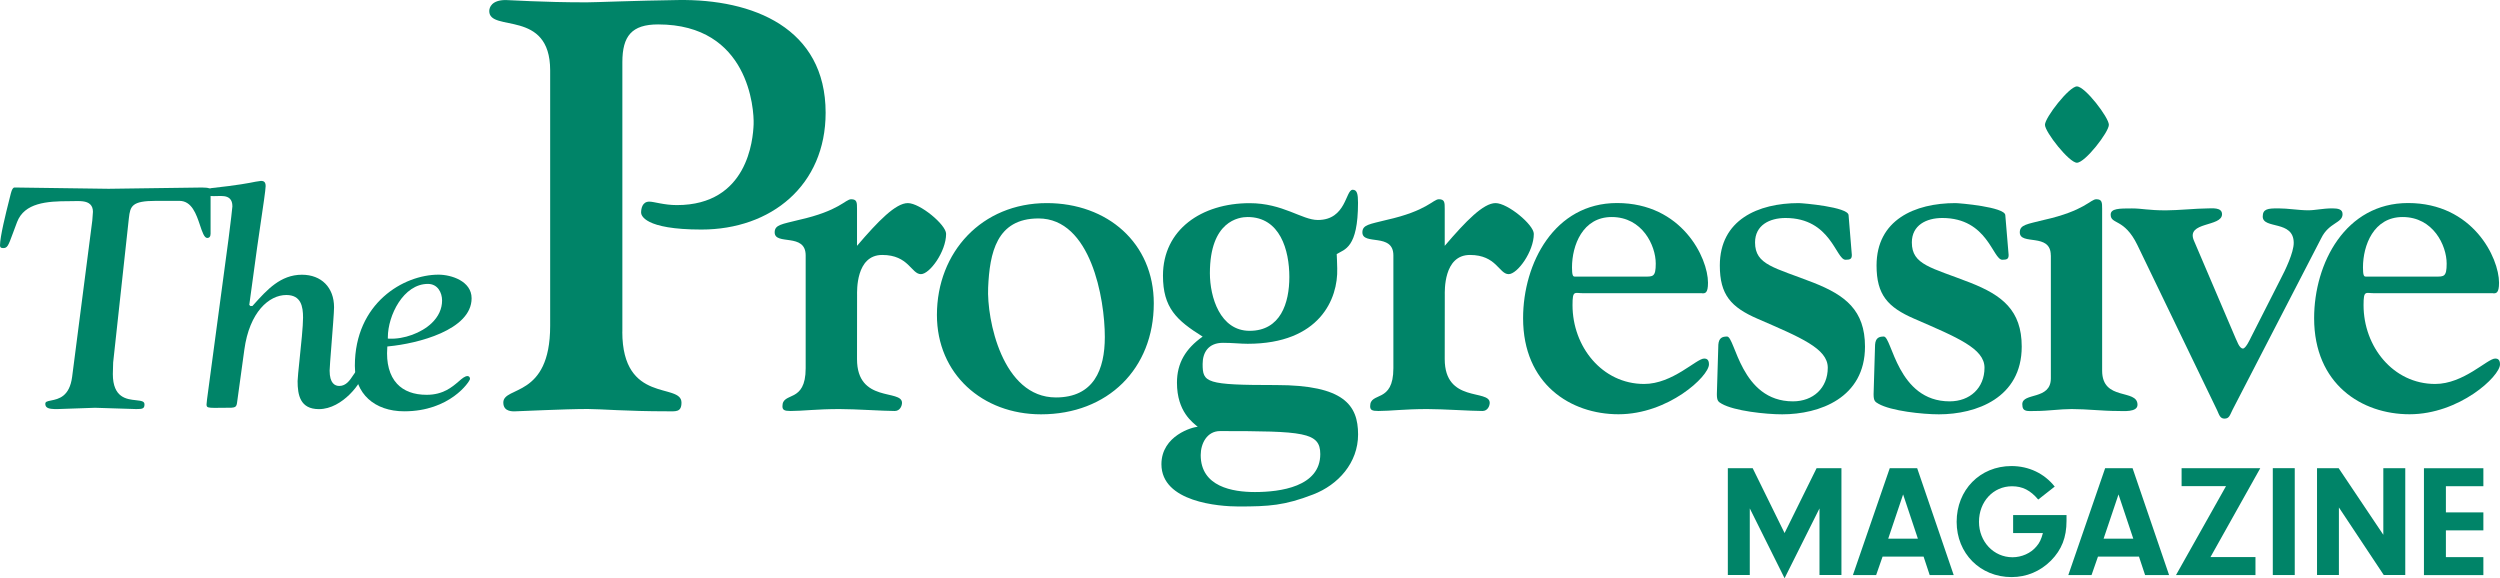 <?xml version="1.0" encoding="UTF-8" standalone="no"?>
<!-- Generator: Adobe Illustrator 24.2.1, SVG Export Plug-In . SVG Version: 6.00 Build 0)  -->

<svg
   version="1.1"
   id="Layer_1"
   x="0px"
   y="0px"
   viewBox="0 0 389.52 90.095"
   xml:space="preserve"
   sodipodi:docname="the-progressive.svg"
   width="389.52"
   height="90.095"
   inkscape:version="1.1.1 (3bf5ae0, 2021-09-20)"
   xmlns:inkscape="http://www.inkscape.org/namespaces/inkscape"
   xmlns:sodipodi="http://sodipodi.sourceforge.net/DTD/sodipodi-0.dtd"
   xmlns="http://www.w3.org/2000/svg"
   xmlns:svg="http://www.w3.org/2000/svg"><defs
   id="defs137" /><sodipodi:namedview
   id="namedview135"
   pagecolor="#505050"
   bordercolor="#eeeeee"
   borderopacity="1"
   inkscape:pageshadow="0"
   inkscape:pageopacity="0"
   inkscape:pagecheckerboard="0"
   showgrid="false"
   fit-margin-top="0"
   fit-margin-left="0"
   fit-margin-right="0"
   fit-margin-bottom="0"
   inkscape:zoom="1.63875"
   inkscape:cx="214.49275"
   inkscape:cy="29.900839"
   inkscape:window-width="1920"
   inkscape:window-height="995"
   inkscape:window-x="0"
   inkscape:window-y="0"
   inkscape:window-maximized="1"
   inkscape:current-layer="g112" />
<style
   type="text/css"
   id="style2">
	.st0{fill:#008468;}
	.st1{enable-background:new    ;}
</style>
<g
   id="g32"
   transform="translate(-14.38,-30.165)">
	<path
   class="st0"
   d="m 111.34,81.85 c 0,11.32 9.22,7.88 9.22,11.04 0,1.54 -0.91,1.36 -2.19,1.36 -6.39,0 -10.41,-0.36 -12.42,-0.36 -3.65,0 -10.68,0.36 -11.23,0.36 -0.27,0 -1.92,0.18 -1.92,-1.36 0,-2.63 7.3,-0.63 7.3,-11.95 V 41.12 c 0,-9.6 -9.49,-5.88 -9.49,-9.23 0,-0.54 0.36,-1.72 2.56,-1.72 0.64,0 5.66,0.36 12.6,0.36 1.28,0 7.76,-0.27 14.24,-0.36 11.69,-0.18 23.01,4.35 23.01,17.56 0,11.32 -8.49,18.2 -19.35,18.2 -8.95,0 -9.4,-2.26 -9.4,-2.63 0,-0.63 0.18,-1.72 1.28,-1.72 0.73,0 2.28,0.54 4.29,0.54 11.05,0 11.87,-10.23 11.96,-12.58 0.09,-2.35 -0.73,-15.57 -14.88,-15.57 -4.11,0 -5.57,1.81 -5.57,5.88 v 42 z"
   id="path4" />
	<path
   class="st0"
   d="m 147.91,86.12 c 0,6.88 7.01,4.64 7.01,6.81 0,0.45 -0.3,1.27 -1.13,1.27 -1.81,0 -6.11,-0.3 -8.6,-0.3 -3.55,0 -5.73,0.3 -7.62,0.3 -0.98,0 -1.28,-0.15 -1.28,-0.75 0,-2.32 3.62,-0.37 3.62,-5.91 V 69.96 c 0,-3.59 -4.83,-1.5 -4.83,-3.59 0,-1.2 1.13,-1.27 3.77,-1.94 6.34,-1.42 7.24,-3.22 8.15,-3.22 0.91,0 0.91,0.52 0.91,1.5 v 5.76 c 3.32,-3.89 6.03,-6.66 7.92,-6.66 1.89,0 5.96,3.37 5.96,4.79 0,2.77 -2.56,6.28 -3.92,6.28 -1.51,0 -1.89,-2.99 -6.03,-2.99 -4.15,0 -3.92,5.68 -3.92,6.28 z"
   id="path6" />
	<path
   class="st0"
   d="m 176.19,64.2 c 8.15,0 10.33,12.49 10.33,18.47 0,5.09 -1.73,9.42 -7.62,9.42 -8.37,0 -10.79,-12.19 -10.56,-17.13 0.24,-5.37 1.29,-10.76 7.85,-10.76 z m 17.96,13.24 c 0,-9.42 -7.24,-15.63 -16.67,-15.63 -10.11,0 -17.12,7.63 -17.12,17.43 0,9.2 7.09,15.48 16.22,15.48 10.4,0 17.57,-7.11 17.57,-17.28 z"
   id="path8" />
	<path
   class="st0"
   d="m 220.09,100.92 c 0,5.09 -6.26,5.91 -10.18,5.91 -3.47,0 -8.45,-0.82 -8.45,-5.76 0,-1.8 0.98,-3.74 3.02,-3.74 12.97,0.01 15.61,0.15 15.61,3.59 z m -4.82,-27.59 c 0,4.04 -1.36,8.38 -6.19,8.38 -4.6,0 -6.19,-5.24 -6.19,-8.98 0,-8.15 4.53,-8.75 5.88,-8.75 5.06,0 6.5,5.16 6.5,9.35 z m -7.92,35.75 c 4.75,0 7.17,-0.15 11.62,-1.87 3.92,-1.5 7.01,-4.94 7.01,-9.35 0,-4.56 -2.19,-7.7 -12.75,-7.7 -11.01,0 -11.47,-0.37 -11.47,-3.29 0,-1.8 0.91,-3.29 3.17,-3.29 1.51,0 2.72,0.15 3.85,0.15 11.24,0 14.1,-7.03 13.95,-11.74 -0.08,-1.94 0,-0.97 -0.08,-2.24 1.21,-0.75 3.32,-0.9 3.32,-8 0,-1.35 -0.15,-2.02 -0.83,-2.02 -1.13,0 -0.98,4.71 -5.43,4.71 -2.49,0 -5.43,-2.62 -10.63,-2.62 -7.47,0 -13.5,4.11 -13.5,11.29 0,5.01 2.11,6.96 6.18,9.5 -2.64,1.87 -4,4.11 -4,7.18 0,4.56 2.49,6.21 3.24,6.88 -0.75,0 -5.66,1.35 -5.66,5.83 0.01,5.9 8.99,6.58 12.01,6.58 z"
   id="path10" />
	<path
   class="st0"
   d="m 239.48,86.12 c 0,6.88 7.01,4.64 7.01,6.81 0,0.45 -0.3,1.27 -1.13,1.27 -1.81,0 -6.11,-0.3 -8.6,-0.3 -3.55,0 -5.73,0.3 -7.62,0.3 -0.98,0 -1.28,-0.15 -1.28,-0.75 0,-2.32 3.62,-0.37 3.62,-5.91 V 69.96 c 0,-3.59 -4.83,-1.5 -4.83,-3.59 0,-1.2 1.13,-1.27 3.77,-1.94 6.34,-1.42 7.24,-3.22 8.15,-3.22 0.91,0 0.91,0.52 0.91,1.5 v 5.76 c 3.32,-3.89 6.03,-6.66 7.92,-6.66 1.89,0 5.96,3.37 5.96,4.79 0,2.77 -2.56,6.28 -3.92,6.28 -1.51,0 -1.88,-2.99 -6.03,-2.99 -4.15,0 -3.92,5.68 -3.92,6.28 z"
   id="path12" />
	<path
   class="st0"
   d="m 259.69,73.25 c -0.23,0 -0.38,-0.22 -0.38,-1.42 0,-3.44 1.66,-7.85 6.19,-7.85 4.75,0 6.86,4.41 6.86,7.26 0,2.09 -0.45,2.02 -1.73,2.02 h -10.94 z m 19.91,2.62 c 0.45,0 0.9,0 0.9,-1.65 0,-3.89 -4.07,-12.42 -14.18,-12.42 -9.73,0 -14.63,9.35 -14.63,17.95 0,10.25 7.39,14.96 14.86,14.96 7.77,0 14.1,-5.91 14.1,-7.78 0,-0.82 -0.45,-0.9 -0.75,-0.9 -1.21,0 -4.9,3.96 -9.35,3.96 -6.56,0 -11.16,-5.83 -11.16,-12.27 0,-2.39 0.3,-1.87 1.66,-1.87 h 18.55 z"
   id="path14" />
	<path
   class="st0"
   d="m 302.91,69.89 c 0,0.6 -0.23,0.75 -0.98,0.75 -1.51,0 -2.26,-6.51 -9.35,-6.51 -2.49,0 -4.75,1.12 -4.75,3.81 0,3.52 3.02,3.89 9.13,6.28 4.9,1.94 8,4.26 8,9.95 0,8 -7.09,10.55 -12.9,10.55 -2.56,0 -7.47,-0.52 -9.43,-1.65 -0.53,-0.3 -0.75,-0.45 -0.75,-1.5 l 0.23,-7.7 c 0.08,-1.05 0.6,-1.27 1.36,-1.27 1.28,0 2.11,10.1 10.26,10.1 3.17,0 5.43,-2.09 5.43,-5.24 0,-2.99 -4.22,-4.71 -10.94,-7.63 -4.15,-1.8 -5.88,-3.74 -5.88,-8.3 0,-7.11 5.96,-9.72 12.29,-9.72 0.6,0 7.69,0.6 7.77,1.87 z"
   id="path16" />
	<path
   class="st0"
   d="m 327.34,69.89 c 0,0.6 -0.23,0.75 -0.98,0.75 -1.51,0 -2.26,-6.51 -9.35,-6.51 -2.49,0 -4.75,1.12 -4.75,3.81 0,3.52 3.02,3.89 9.13,6.28 4.9,1.94 7.99,4.26 7.99,9.95 0,8 -7.09,10.55 -12.9,10.55 -2.56,0 -7.47,-0.52 -9.43,-1.65 -0.53,-0.3 -0.75,-0.45 -0.75,-1.5 l 0.23,-7.7 c 0.08,-1.05 0.6,-1.27 1.36,-1.27 1.28,0 2.11,10.1 10.26,10.1 3.17,0 5.43,-2.09 5.43,-5.24 0,-2.99 -4.22,-4.71 -10.94,-7.63 -4.15,-1.8 -5.88,-3.74 -5.88,-8.3 0,-7.11 5.96,-9.72 12.29,-9.72 0.6,0 7.69,0.6 7.77,1.87 z"
   id="path18" />
	<path
   class="st0"
   d="m 333.91,69.96 c 0,-3.59 -4.83,-1.5 -4.83,-3.59 0,-1.2 1.13,-1.27 3.77,-1.94 6.34,-1.42 7.24,-3.22 8.15,-3.22 0.91,0 0.91,0.52 0.91,1.5 v 25.21 c 0,4.79 5.51,2.77 5.51,5.31 0,1.2 -2.19,0.97 -3.09,0.97 -2.41,0 -4.75,-0.3 -7.17,-0.3 -1.81,0 -3.7,0.3 -5.58,0.3 -1.28,0 -2.11,0.22 -2.11,-1.05 0,-1.87 4.45,-0.6 4.45,-4.04 V 69.96 Z m 4.07,-14.44 c -1.21,0 -4.98,-4.79 -4.98,-5.91 0,-1.12 3.77,-5.98 4.98,-5.98 1.28,0 4.98,4.86 4.98,5.98 0,1.13 -3.7,5.91 -4.98,5.91 z"
   id="path20" />
	<path
   class="st0"
   d="m 362.72,82.9 c 0.15,0.22 0.53,1.57 1.13,1.57 0.45,0 1.13,-1.5 1.28,-1.8 l 4.52,-8.9 c 0.83,-1.57 2.11,-4.26 2.11,-5.76 0,-3.59 -4.83,-2.09 -4.83,-4.11 0,-1.2 0.83,-1.27 2.41,-1.27 1.58,0 3.17,0.3 4.68,0.3 1.13,0 2.26,-0.3 3.77,-0.3 0.91,0 1.58,0.15 1.58,0.9 0,1.42 -2.11,1.27 -3.32,3.74 l -13.8,26.7 c -0.45,0.9 -0.53,1.42 -1.28,1.42 -0.68,0 -0.83,-0.6 -1.13,-1.27 l -12.45,-25.8 c -2.04,-4.19 -4.15,-3.14 -4.15,-4.71 0,-0.97 1.36,-0.97 3.32,-0.97 1.58,0 2.49,0.3 5.28,0.3 1.88,0 4.83,-0.3 6.41,-0.3 0.76,0 2.34,-0.22 2.34,0.9 0,2.02 -5.66,1.12 -4.38,4.11 z"
   id="path22" />
	<path
   class="st0"
   d="m 382.93,73.25 c -0.23,0 -0.38,-0.22 -0.38,-1.42 0,-3.44 1.66,-7.85 6.18,-7.85 4.75,0 6.86,4.41 6.86,7.26 0,2.09 -0.45,2.02 -1.73,2.02 h -10.93 z m 19.91,2.62 c 0.45,0 0.91,0 0.91,-1.65 0,-3.89 -4.07,-12.42 -14.18,-12.42 -9.73,0 -14.63,9.35 -14.63,17.95 0,10.25 7.39,14.96 14.86,14.96 7.77,0 14.1,-5.91 14.1,-7.78 0,-0.82 -0.45,-0.9 -0.75,-0.9 -1.21,0 -4.9,3.96 -9.35,3.96 -6.56,0 -11.16,-5.83 -11.16,-12.27 0,-2.39 0.3,-1.87 1.66,-1.87 h 18.54 z"
   id="path24" />
	<path
   class="st0"
   d="m 38.6,59.48 -7.3,0.1 -14.64,-0.2 c -0.25,0 -0.42,0.27 -0.59,0.92 l -0.27,1.08 c -0.5,1.98 -1.42,5.67 -1.42,7.01 0,0.26 0.08,0.43 0.48,0.43 0.66,0 0.8,-0.32 1.5,-2.24 l 0.68,-1.82 c 1.15,-3 4.64,-3.25 8.12,-3.25 l 0.63,-0.01 c 1.07,-0.02 2.08,-0.05 2.65,0.51 0.28,0.27 0.42,0.66 0.42,1.15 l -0.1,1.36 -3.14,24.34 c -0.4,3.12 -2.13,3.47 -3.27,3.7 -0.68,0.13 -0.91,0.21 -0.91,0.52 0,0.22 0.06,0.38 0.18,0.5 0.32,0.32 1.05,0.32 1.63,0.32 h 0.11 l 5.83,-0.2 2.88,0.09 3.54,0.11 c 0.96,0 1.28,-0.06 1.28,-0.72 0,-0.47 -0.37,-0.56 -1.33,-0.66 -1.43,-0.15 -3.6,-0.37 -3.6,-4.08 l 0.05,-1.8 2.45,-22.5 c 0.21,-1.86 0.46,-2.68 4.19,-2.68 h 3.68 c 1.94,0 2.64,2.1 3.21,3.79 0.34,1.02 0.66,1.99 1.12,1.99 0.35,0 0.53,-0.23 0.53,-0.67 v -6.86 c 0,-0.12 -0.17,-0.33 -1.33,-0.33 z"
   id="path26" />
	<path
   class="st0"
   d="m 54.18,58.48 c -0.93,0.19 -2.67,0.54 -6.92,1 -0.31,0.04 -0.66,0.36 -0.66,0.62 0,0.21 0.05,0.35 0.14,0.44 0.18,0.18 0.57,0.18 0.94,0.18 h 0.1 l 0.47,-0.01 c 0.72,-0.02 1.46,-0.05 1.93,0.4 0.28,0.27 0.41,0.66 0.41,1.21 l -0.18,1.66 -0.42,3.4 -2.88,21.48 c -0.52,3.86 -0.55,4.1 -0.55,4.32 0,0.23 0.06,0.32 0.1,0.36 0.19,0.18 0.77,0.18 1.66,0.17 l 0.76,-0.01 h 0.38 c 1.67,0.01 1.77,0.01 1.89,-1.04 l 1.1,-8 c 0.8,-5.89 3.86,-8.53 6.54,-8.53 2.3,0 2.61,1.78 2.61,3.53 0,1.31 -0.3,4.24 -0.55,6.59 -0.16,1.56 -0.3,2.9 -0.3,3.29 0,2.16 0.39,4.37 3.32,4.37 3.75,0 6.8,-4.35 6.8,-5.41 0,-0.27 -0.08,-0.62 -0.78,-0.62 -0.19,0 -0.46,0.41 -0.7,0.78 -0.48,0.73 -1.08,1.64 -2.14,1.64 -0.69,0 -1.51,-0.41 -1.51,-2.39 0,-0.38 0.13,-2.03 0.28,-3.94 0.19,-2.42 0.41,-5.17 0.41,-5.93 0,-3.08 -1.97,-5.07 -5.01,-5.07 -3.32,0 -5.44,2.35 -7.49,4.63 l -0.22,0.24 -0.31,0.01 -0.18,-0.18 1.21,-8.85 0.53,-3.65 c 0.4,-2.69 0.81,-5.48 0.81,-6 0,-0.58 -0.21,-0.82 -0.73,-0.82 z"
   id="path28" />
	<path
   class="st0"
   d="m 69.67,87.16 c 0,4.31 3.02,7.09 7.7,7.09 7.11,0 10.17,-4.6 10.24,-5.03 0,-0.46 -0.37,-0.46 -0.38,-0.46 -0.42,0 -0.85,0.37 -1.4,0.85 -1.02,0.87 -2.41,2.07 -4.97,2.07 -2.01,0 -3.56,-0.58 -4.62,-1.72 -1.17,-1.26 -1.7,-3.21 -1.52,-5.63 l 0.01,-0.18 0.18,-0.02 c 4.48,-0.42 12.95,-2.53 12.95,-7.49 0,-2.68 -3.17,-3.68 -5.16,-3.68 -5.41,0 -13.03,4.41 -13.03,14.2 z m 5.35,-4.23 -0.21,-0.01 v -0.21 c 0,-3.39 2.43,-8.31 6.24,-8.31 1.52,0 2.21,1.34 2.21,2.59 0,1.29 -0.56,2.51 -1.63,3.53 -1.59,1.52 -4.31,2.52 -6.61,2.41 z"
   id="path30" />
</g>
<g
   class="st1"
   id="g112"
   transform="translate(-14.38,-30.165)">
	
	
	
	
	
	
	
	
	
	
	
	
	
	
	
	
	
	
	
	
	
	
	
	
	
	
	
	
	
	
	
	
	
	
	
	
	
	
	
</g>
<g
   class="st1"
   id="g130"
   transform="translate(-14.38,-30.165)">
	<path
   class="st0"
   d="m 287.01,119.76 h -3.42 v -16.65 h 3.87 l 4.97,10.11 4.99,-10.11 h 3.87 v 16.65 h -3.42 v -10.38 l -5.44,10.88 -5.42,-10.88 z"
   id="path114" />
	<path
   class="st0"
   d="m 307.7,116.89 -1,2.87 h -3.62 l 5.74,-16.65 h 4.27 l 5.69,16.65 h -3.74 l -0.95,-2.87 z m 3.2,-9.69 -2.32,6.89 h 4.62 z"
   id="path116" />
	<path
   class="st0"
   d="m 336.36,110.42 v 0.9 c 0,2.57 -0.75,4.49 -2.42,6.19 -1.67,1.67 -3.79,2.57 -6.14,2.57 -4.89,0 -8.56,-3.69 -8.56,-8.61 0,-4.97 3.64,-8.69 8.54,-8.69 2.7,0 5.12,1.15 6.74,3.2 l -2.57,2.02 c -1.22,-1.45 -2.45,-2.07 -4.09,-2.07 -2.92,0 -5.14,2.4 -5.14,5.54 0,3.1 2.3,5.52 5.22,5.52 1.42,0 2.85,-0.62 3.72,-1.67 0.5,-0.57 0.75,-1.1 1.02,-2.1 h -4.64 v -2.8 z"
   id="path118" />
	<path
   class="st0"
   d="m 341.26,116.89 -1,2.87 h -3.62 l 5.74,-16.65 h 4.27 l 5.69,16.65 h -3.74 l -0.95,-2.87 z m 3.2,-9.69 -2.32,6.89 h 4.62 z"
   id="path120" />
	<path
   class="st0"
   d="m 365.8,116.96 v 2.8 h -12.38 l 7.79,-13.85 h -6.92 v -2.8 h 12.26 l -7.76,13.85 z"
   id="path122" />
	<path
   class="st0"
   d="m 371.92,119.76 h -3.42 v -16.65 h 3.42 z"
   id="path124" />
	<path
   class="st0"
   d="m 378.81,119.76 h -3.42 v -16.65 h 3.37 l 6.96,10.38 v -10.38 h 3.42 v 16.65 h -3.35 l -6.99,-10.53 v 10.53 z"
   id="path126" />
	<path
   class="st0"
   d="m 395.47,110 h 5.84 v 2.8 h -5.84 v 4.17 h 5.84 v 2.8 h -9.26 v -16.65 h 9.26 v 2.8 h -5.84 z"
   id="path128" />
</g>

</svg>
